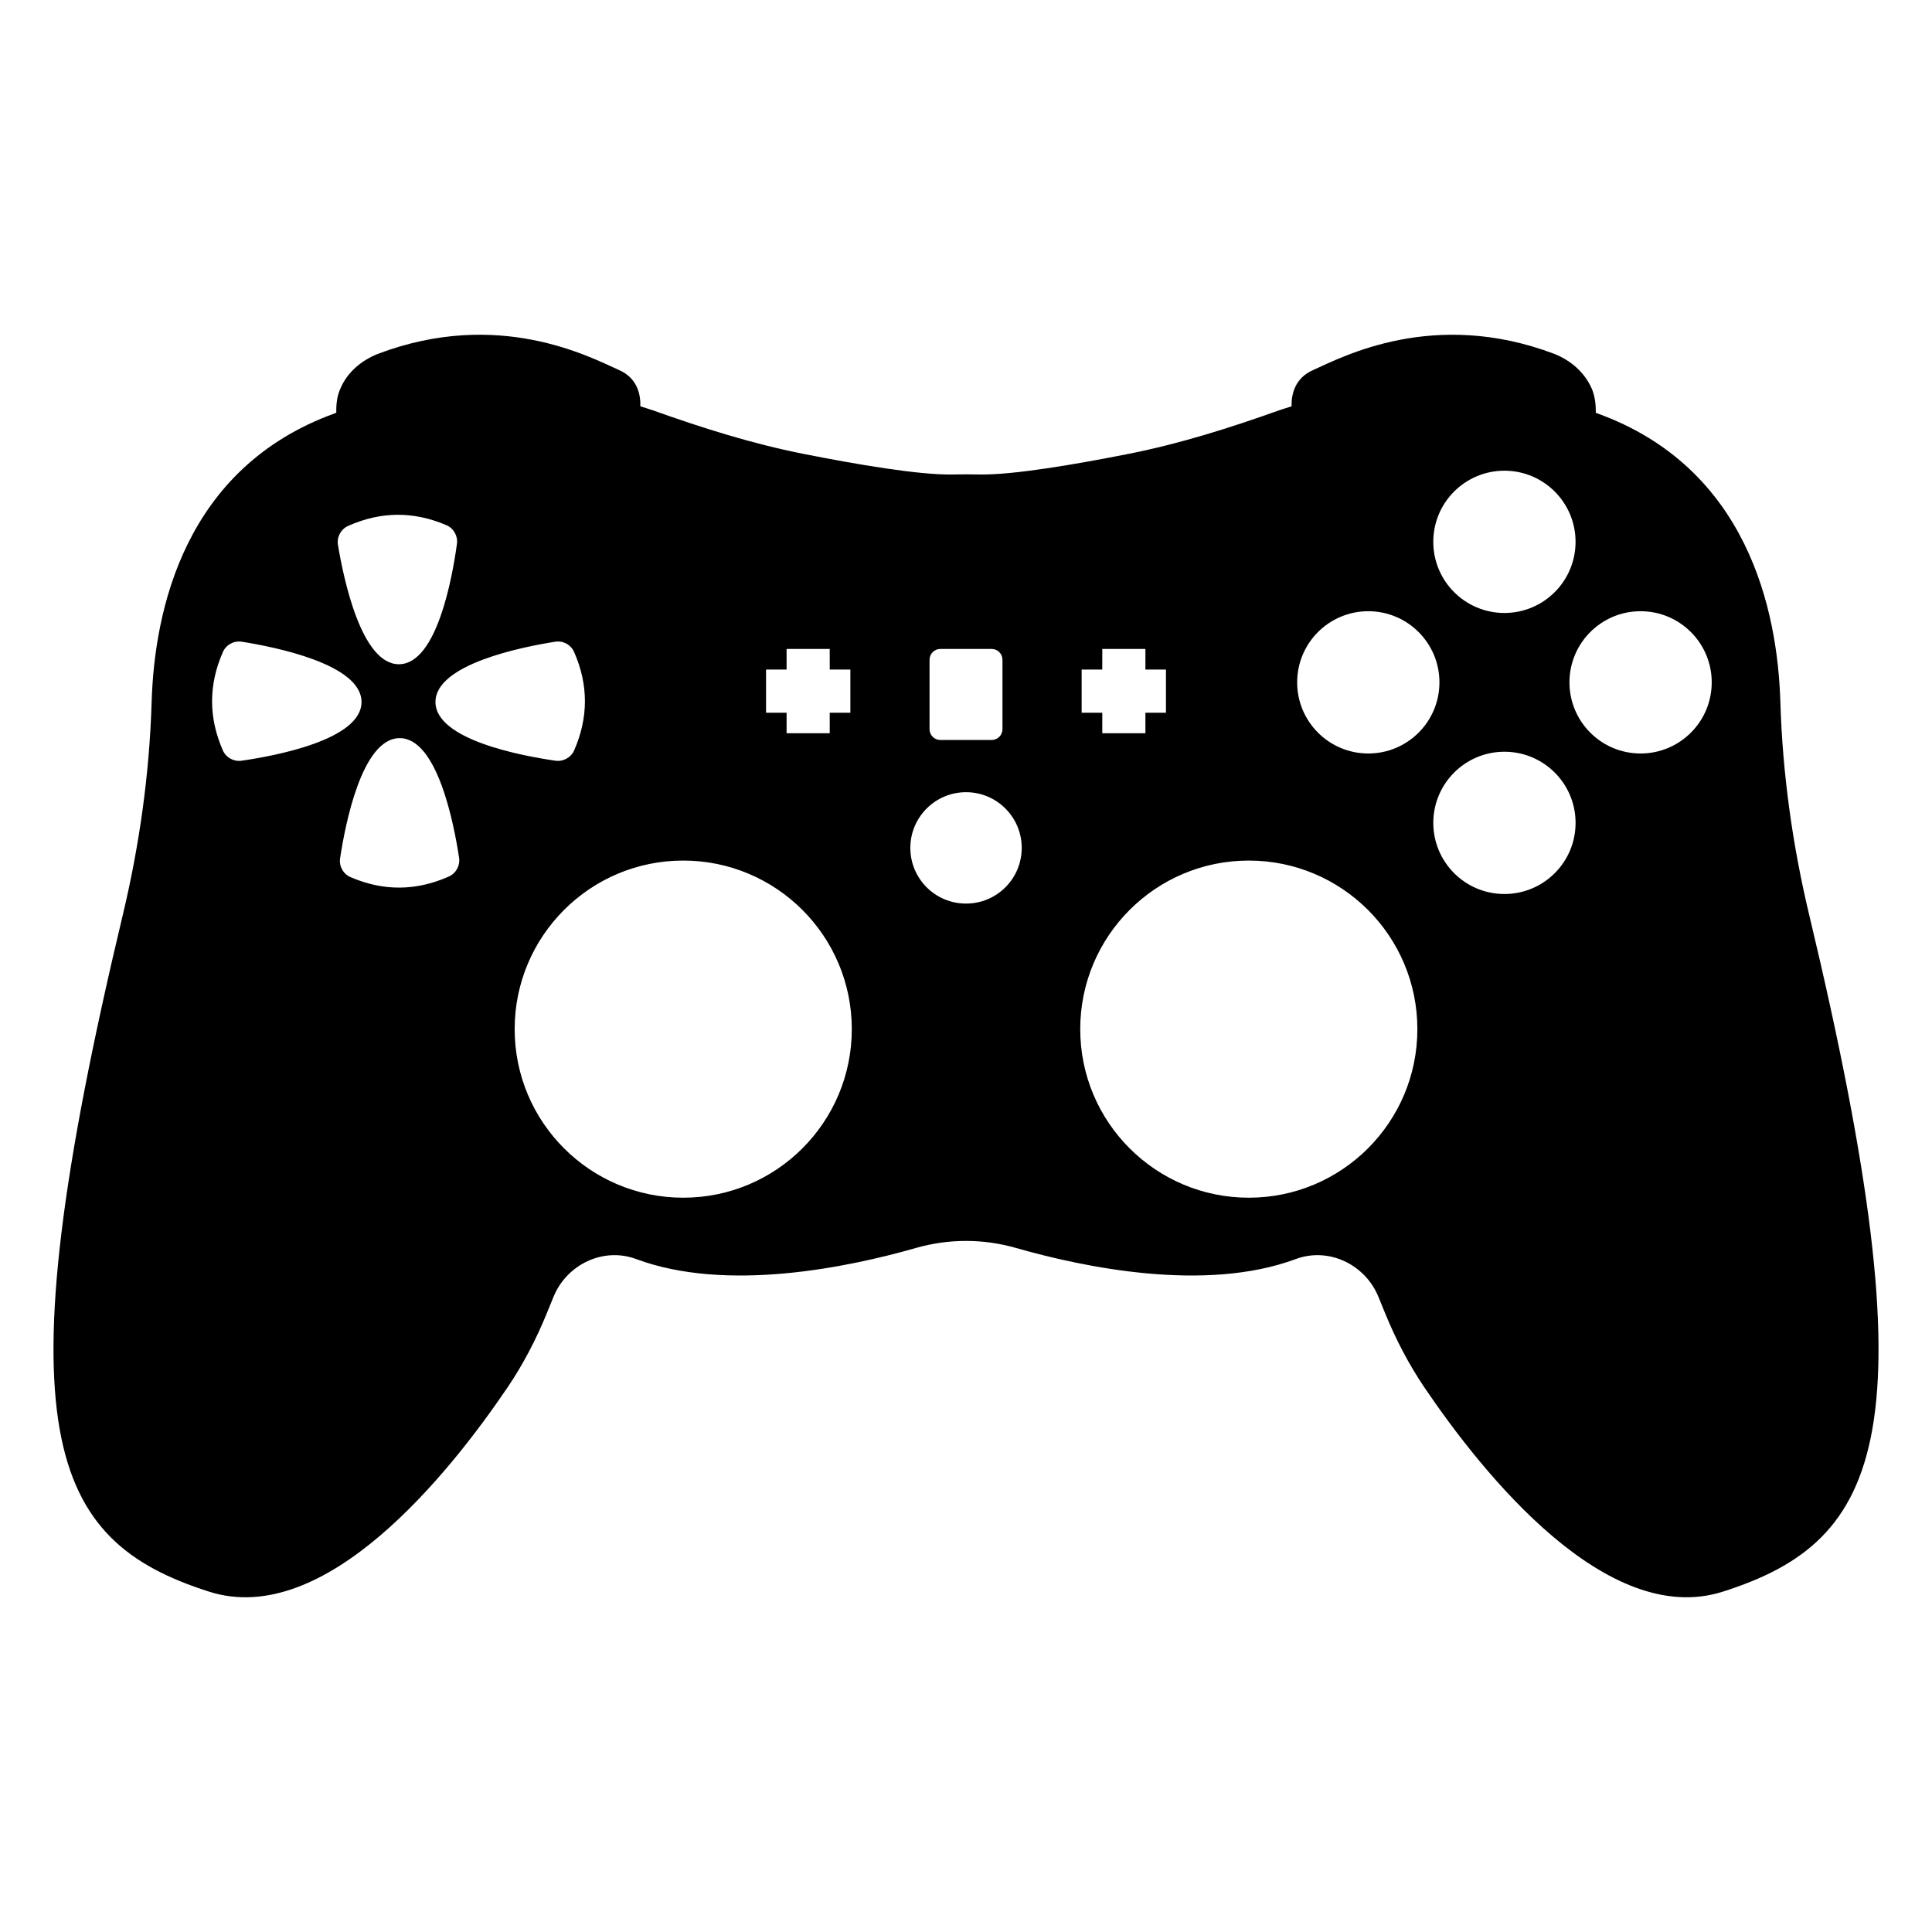 <?xml version="1.0" encoding="UTF-8"?>
<!-- Uploaded to: SVG Repo, www.svgrepo.com, Generator: SVG Repo Mixer Tools -->
<svg fill="#000000" width="800px" height="800px" version="1.1" viewBox="144 144 512 512" xmlns="http://www.w3.org/2000/svg">
 <path d="m623.46 386.48c-4.422-18.52-7.07-37.434-7.648-56.488-0.742-24.152-8.613-62.098-48.633-76.488 0 0-0.137-0.082-0.281-0.168 0.051-2.402-0.312-4.648-1.125-6.488-1.914-4.231-5.543-7.356-9.875-9.07-31.941-12.09-56.125 0.809-63.781 4.231-5.051 2.148-5.906 6.625-5.844 9.672-1.105 0.367-2.16 0.652-3.285 1.055-13.031 4.648-26.211 8.824-39.781 11.52-14.16 2.812-30.82 5.652-39.613 5.488-2.402-0.047-4.789-0.047-7.191 0-8.789 0.168-25.453-2.676-39.613-5.488-13.57-2.695-26.75-6.871-39.781-11.52-1.133-0.406-2.199-0.691-3.312-1.062 0.09-3.047-0.73-7.519-5.773-9.664-7.656-3.426-31.84-16.324-63.781-4.231-4.332 1.711-8.062 4.836-9.875 9.07-0.879 1.836-1.215 4.074-1.145 6.473-0.168 0.105-0.305 0.184-0.305 0.184-40 14.391-47.895 52.336-48.633 76.488-0.574 19.055-3.227 37.965-7.648 56.488-32.891 137.52-19.383 165.86 22.898 179.33 30.703 9.777 63.488-31.137 79.039-54.09 4.172-6.16 7.613-12.785 10.426-19.676l1.781-4.363c3.516-8.613 13.203-13.262 21.922-10.016 23.98 8.93 56.215 2.18 74.074-2.93 8.75-2.504 17.883-2.504 26.629 0 17.859 5.109 50.094 11.859 74.074 2.93 8.719-3.246 18.406 1.402 21.922 10.016l1.781 4.363c2.812 6.891 6.254 13.516 10.426 19.676 15.551 22.953 48.336 63.863 79.039 54.09 42.297-13.465 55.82-41.809 22.914-179.33zm-80.773-117.74c10.41 0 18.852 8.441 18.852 18.852s-8.441 18.852-18.852 18.852-18.852-8.441-18.852-18.852 8.441-18.852 18.852-18.852zm-112.04 52.703h5.469v-5.469h11.43v5.469h5.445v11.43h-5.445v5.445h-11.43v-5.445h-5.469zm-23.863-5.469c1.582 0 2.879 1.273 2.879 2.879v18.398c0 1.582-1.293 2.856-2.879 2.856h-13.566c-1.582 0-2.879-1.273-2.879-2.856v-18.398c0-1.602 1.293-2.879 2.879-2.879zm-59.773 5.469h5.445v-5.469h11.43v5.469h5.469v11.43h-5.469v5.445h-11.43v-5.445h-5.445zm-110.73-38.078c8.648-3.859 17.324-3.922 26.043-0.176 1.918 0.828 3.062 2.879 2.769 4.957-1.215 8.828-5.312 31.816-15.344 31.883-10.012 0.066-14.727-22.801-16.188-31.629-0.344-2.094 0.773-4.18 2.719-5.035zm-28.25 62.23c-2.078 0.309-4.133-0.82-4.977-2.734-3.805-8.695-3.805-17.371 0-26.043 0.844-1.953 2.918-3.082 5.016-2.754 8.84 1.398 31.738 5.961 31.738 15.973 0.004 10.027-22.957 14.281-31.777 15.559zm54.926 30.688c-8.668 3.863-17.344 3.922-26.043 0.176-1.957-0.828-3.102-2.898-2.789-4.996 1.34-8.848 5.746-31.777 15.758-31.848 10.031-0.066 14.441 22.863 15.773 31.672 0.324 2.078-0.793 4.141-2.699 4.996zm-3.555-46.25c0-10.012 22.898-14.574 31.738-15.973 2.098-0.328 4.172 0.801 5.016 2.754 3.805 8.676 3.805 17.348 0 26.043-0.844 1.91-2.898 3.043-4.977 2.734-8.82-1.273-31.777-5.527-31.777-15.559zm65.66 131.37c-24.672 0-44.672-20-44.672-44.672s20-44.672 44.672-44.672c24.672 0 44.672 20 44.672 44.672s-20 44.672-44.672 44.672zm74.945-77.945c-8.16 0-14.758-6.598-14.758-14.758 0-8.141 6.598-14.758 14.758-14.758s14.758 6.617 14.758 14.758c0 8.16-6.598 14.758-14.758 14.758zm74.938 77.945c-24.672 0-44.672-20-44.672-44.672s20-44.672 44.672-44.672 44.672 20 44.672 44.672c0.004 24.672-20 44.672-44.672 44.672zm31.668-117.72c-10.41 0-18.852-8.441-18.852-18.852s8.441-18.852 18.852-18.852c10.41 0 18.852 8.441 18.852 18.852s-8.441 18.852-18.852 18.852zm36.078 37.238c-10.41 0-18.852-8.441-18.852-18.852s8.441-18.852 18.852-18.852 18.852 8.441 18.852 18.852c0.004 10.414-8.438 18.852-18.852 18.852zm36.082-37.238c-10.41 0-18.852-8.441-18.852-18.852s8.441-18.852 18.852-18.852 18.852 8.441 18.852 18.852-8.441 18.852-18.852 18.852z"/>
</svg>